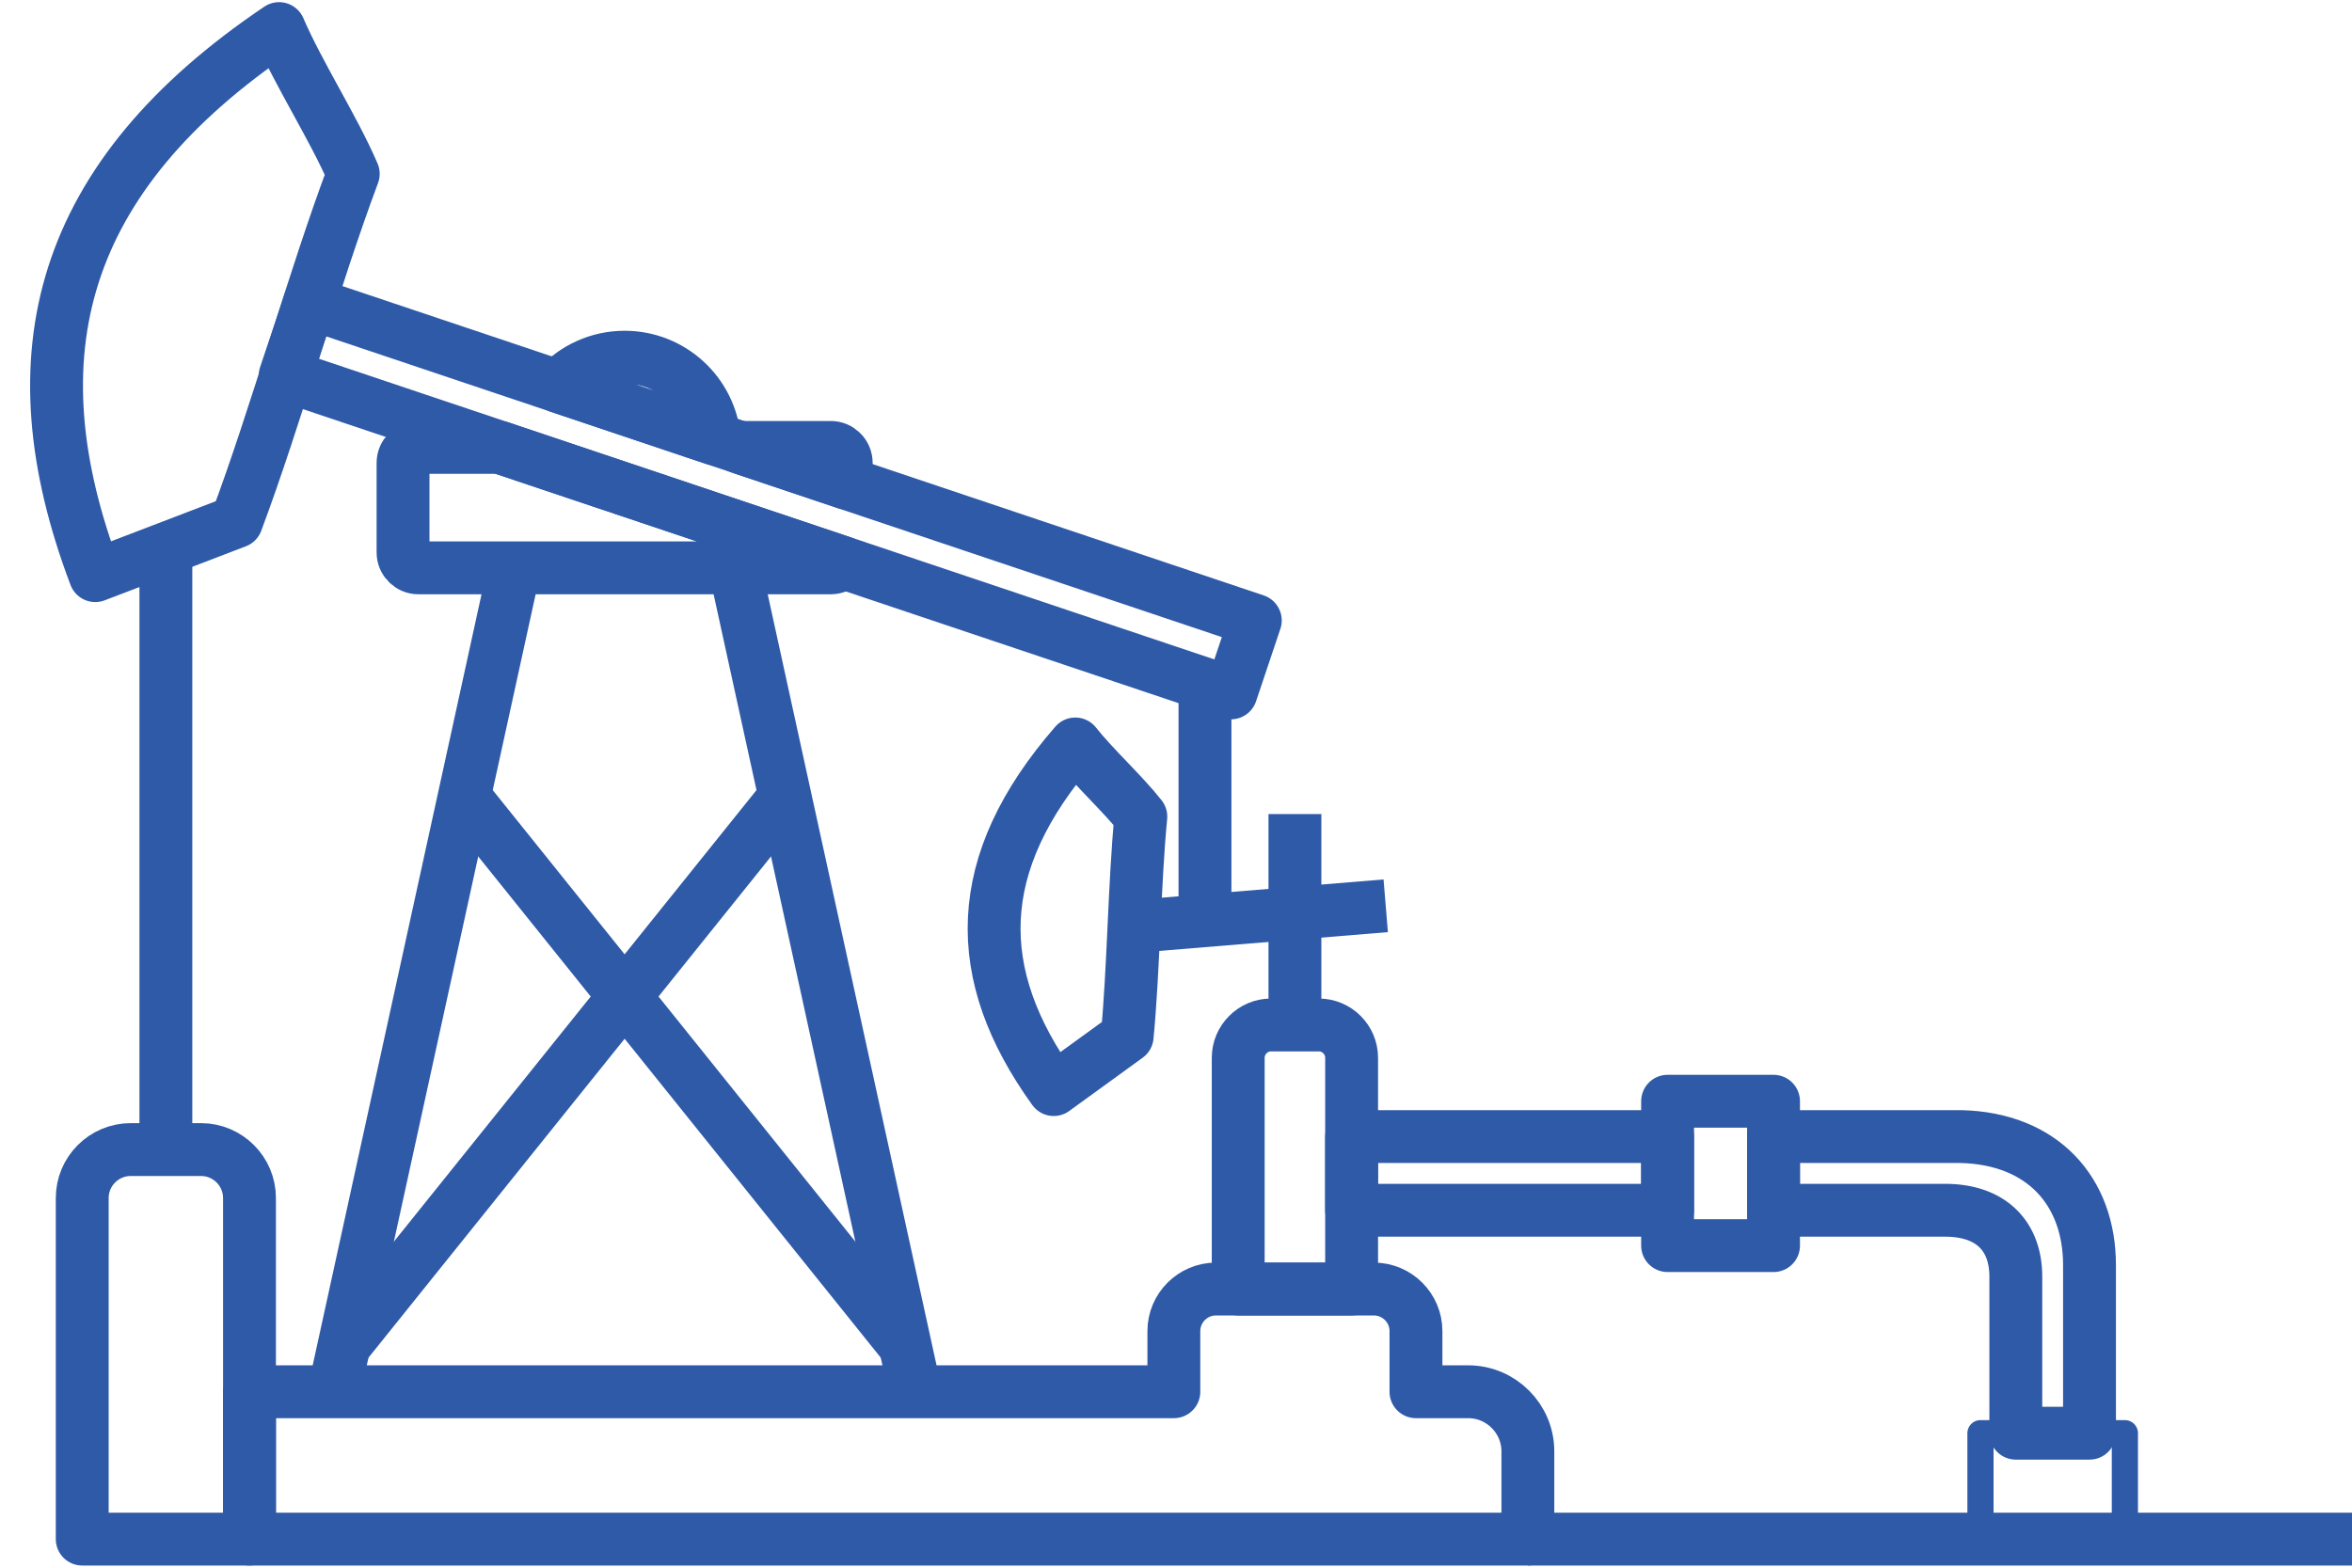 <svg width="78" height="52" viewBox="0 0 78 52" fill="none" xmlns="http://www.w3.org/2000/svg">
<path d="M17.058 18.836L11.075 46.164" stroke="#2E5AA8" stroke-width="1.753" stroke-linejoin="round"/>
<path d="M24.371 18.836L30.354 46.164" stroke="#2E5AA8" stroke-width="1.753" stroke-linejoin="round"/>
<path d="M30.021 44.645L15.395 26.43" stroke="#2E5AA8" stroke-width="1.753" stroke-linejoin="round"/>
<path d="M11.408 44.645L26.034 26.43" stroke="#2E5AA8" stroke-width="1.753" stroke-linejoin="round"/>
<path fill-rule="evenodd" clip-rule="evenodd" d="M13.877 18.836H27.552C27.707 18.836 27.846 18.766 27.94 18.656L16.581 14.841H13.877C13.596 14.841 13.366 15.071 13.366 15.352V18.326C13.366 18.607 13.596 18.836 13.877 18.836ZM28.063 16.024V15.352C28.063 15.071 27.833 14.841 27.552 14.841H24.538L28.063 16.024ZM23.694 14.557C23.551 13.038 22.272 11.848 20.715 11.848C19.843 11.848 19.058 12.222 18.511 12.817L23.694 14.557Z" stroke="#2E5AA8" stroke-width="1.753" stroke-linejoin="round"/>
<path fill-rule="evenodd" clip-rule="evenodd" d="M9.255 0.948C9.894 2.439 11.077 4.277 11.715 5.767C10.399 9.281 9.158 13.787 7.842 17.301C6.281 17.898 4.72 18.496 3.159 19.094C0.381 11.762 1.979 5.851 9.255 0.948Z" stroke="#2E5AA8" stroke-width="1.753" stroke-linejoin="round"/>
<path fill-rule="evenodd" clip-rule="evenodd" d="M10.266 10.048L41.63 20.581L40.824 22.983L9.459 12.449L10.266 10.048Z" stroke="#2E5AA8" stroke-width="1.753" stroke-linejoin="round"/>
<path d="M5.501 18.197V38.058" stroke="#2E5AA8" stroke-width="1.753" stroke-linejoin="round"/>
<path fill-rule="evenodd" clip-rule="evenodd" d="M2.727 51.052H8.274V39.737C8.274 38.853 7.552 38.131 6.668 38.131H4.332C3.449 38.131 2.727 38.853 2.727 39.737V51.052Z" stroke="#2E5AA8" stroke-width="1.753" stroke-linejoin="round"/>
<path fill-rule="evenodd" clip-rule="evenodd" d="M38.929 51.052H44.298H50.669V48.141C50.669 47.053 49.779 46.164 48.692 46.164H46.958V44.151C46.958 43.385 46.331 42.757 45.565 42.757H40.322C39.556 42.757 38.929 43.385 38.929 44.151V46.164H8.274V51.052H38.929Z" stroke="#2E5AA8" stroke-width="1.753" stroke-linejoin="round"/>
<path fill-rule="evenodd" clip-rule="evenodd" d="M41.063 42.757H44.824V35.087C44.824 34.488 44.334 33.998 43.736 33.998H42.152C41.553 33.998 41.063 34.488 41.063 35.087V42.757Z" stroke="#2E5AA8" stroke-width="1.753" stroke-linejoin="round"/>
<path d="M42.944 27.003V33.998" stroke="#2E5AA8" stroke-width="1.753" stroke-linejoin="round"/>
<path d="M39.961 22.693V30.541" stroke="#2E5AA8" stroke-width="1.753" stroke-linejoin="round"/>
<path fill-rule="evenodd" clip-rule="evenodd" d="M35.66 24.677C36.262 25.441 37.233 26.323 37.834 27.088C37.617 29.329 37.597 32.133 37.381 34.374C36.569 34.963 35.757 35.552 34.945 36.141C32.196 32.322 32.205 28.648 35.66 24.677Z" stroke="#2E5AA8" stroke-width="1.753" stroke-linejoin="round"/>
<path d="M45.955 30.045L37.608 30.731" stroke="#2E5AA8" stroke-width="1.753" stroke-linejoin="round"/>
<path d="M55.303 37.7H44.824V40.144H55.303V37.7Z" stroke="#2E5AA8" stroke-width="1.753" stroke-linejoin="round"/>
<path d="M58.816 36.528H55.303V41.317H58.816V36.528Z" stroke="#2E5AA8" stroke-width="1.753" stroke-linejoin="round"/>
<path fill-rule="evenodd" clip-rule="evenodd" d="M58.816 37.7C61.494 37.7 62.351 37.7 65.029 37.7C67.737 37.764 69.295 39.511 69.295 41.966V47.539H66.851C66.851 44.559 66.851 45.325 66.851 42.344C66.851 41.006 66.036 40.144 64.508 40.144H58.816V37.7Z" stroke="#2E5AA8" stroke-width="1.753" stroke-linejoin="round"/>
<path d="M50.669 51.052H78" stroke="#2E5AA8" stroke-width="1.753" stroke-linejoin="round"/>
<path d="M70.468 51.051L70.468 47.539L65.679 47.539L65.679 51.051L70.468 51.051Z" stroke="#2E5AA8" stroke-width="0.868" stroke-linejoin="round"/>
</svg>
